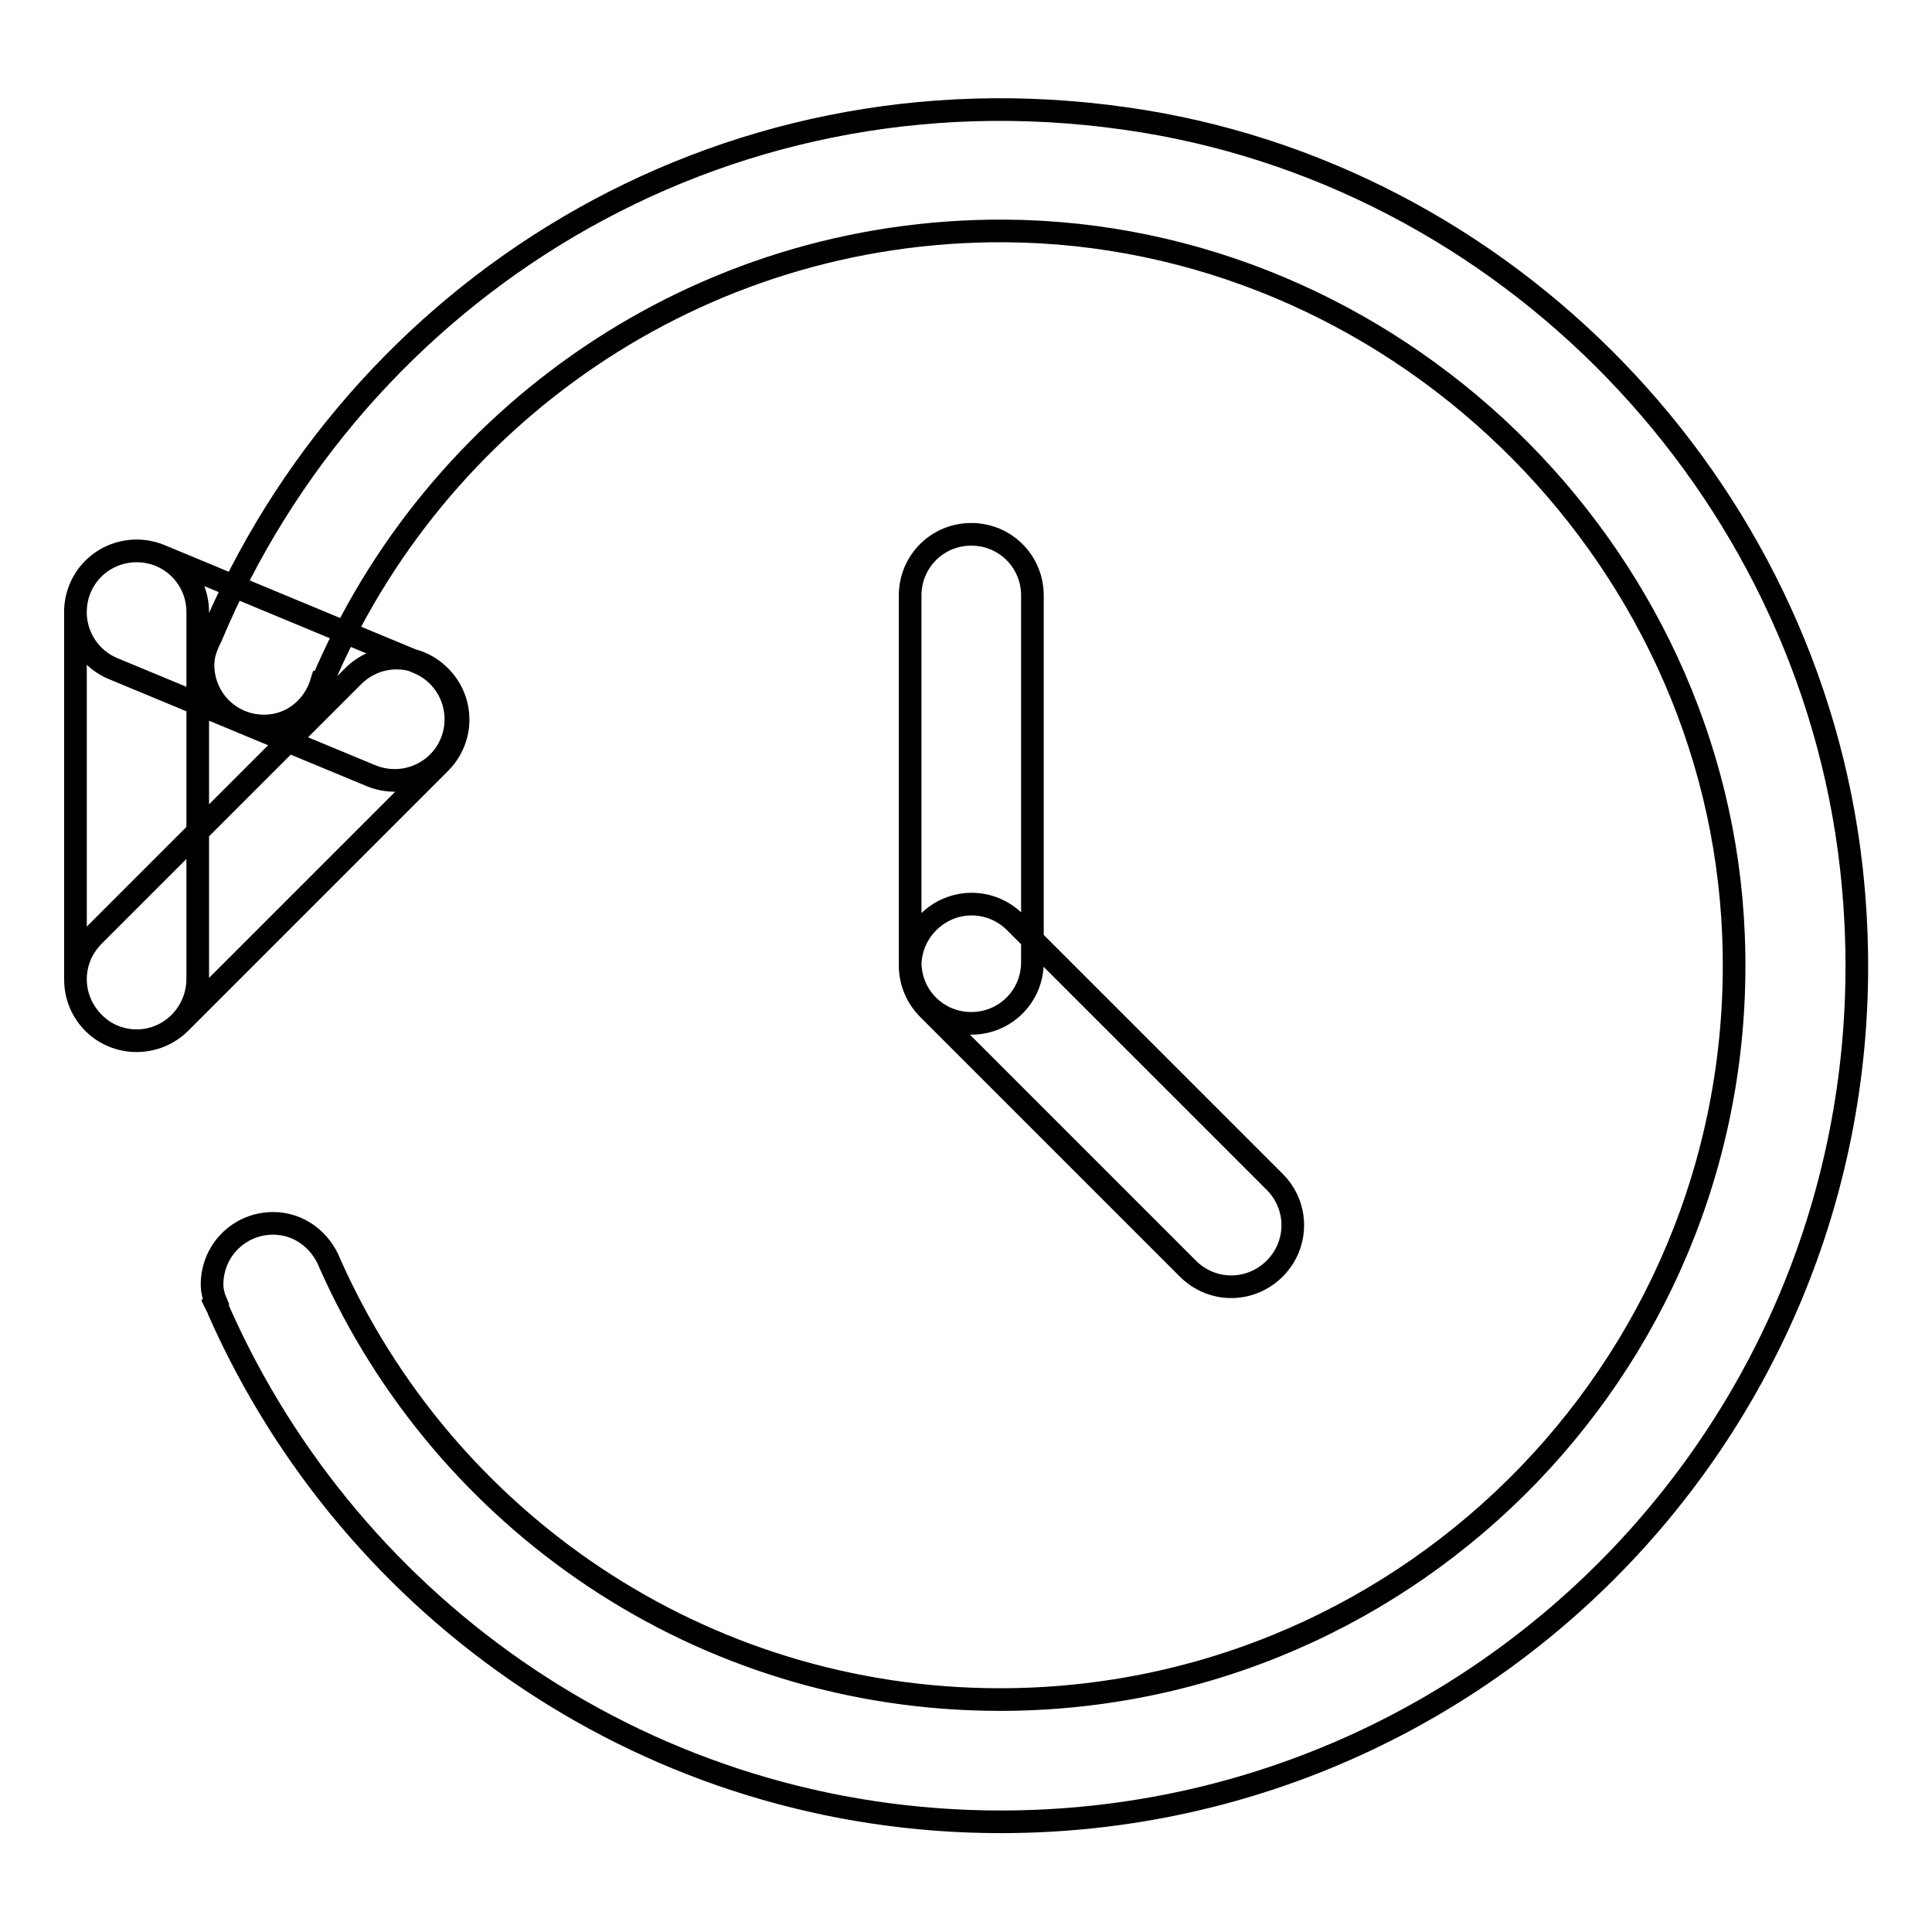 <?xml version="1.0" encoding="utf-8"?>
<!-- Svg Vector Icons : http://www.onlinewebfonts.com/icon -->
<!DOCTYPE svg PUBLIC "-//W3C//DTD SVG 1.1//EN" "http://www.w3.org/Graphics/SVG/1.1/DTD/svg11.dtd">
<svg version="1.1" xmlns="http://www.w3.org/2000/svg" xmlns:xlink="http://www.w3.org/1999/xlink" x="0px" y="0px" viewBox="0 0 256 256" enable-background="new 0 0 256 256" xml:space="preserve">
<g> <path stroke-width="3" fill-opacity="0" stroke="#000000"  d="M28,84.3c-0.6,1.2-1.1,2.4-1.1,3.8c0,4.5,3.6,8.1,8.1,8.1c3.7,0,6.6-2.5,7.6-5.8c0,0,0.1,0,0.1,0 c14.8-35.2,49.7-60,90.4-59.8c51.3,0.3,94.6,42.1,96.6,93.4c2.2,55.5-42.2,101.2-97.2,101.2c-39.7,0-73.7-23.8-88.8-57.8 c-1.2-3.1-4.1-5.3-7.5-5.3c-4.5,0-8.1,3.6-8.1,8.1c0,0.8,0.2,1.6,0.5,2.3c0,0-0.1,0.1-0.1,0.1c0.1,0.2,0.1,0.3,0.2,0.4 c0.1,0.2,0.2,0.4,0.3,0.7c17.6,39.8,57.3,67.7,103.6,67.7c67,0,120.4-58,112.7-126.5c-5.7-50.6-45.8-92.1-96.2-99.2 C94.9,8,47.1,38.7,28,84.3z M128.7,135.6c-4.5,0-8.1-3.6-8.1-8.1V78.9c0-4.5,3.6-8.1,8.1-8.1s8.1,3.6,8.1,8.1v48.6 C136.8,132,133.2,135.6,128.7,135.6z M123,122.2c3.2-3.2,8.3-3.2,11.5,0l34.4,34.4c3.2,3.2,3.2,8.3,0,11.5c-3.2,3.2-8.3,3.2-11.5,0 L123,133.7C119.8,130.5,119.8,125.4,123,122.2z M18.1,137.9c-4.5,0-8.1-3.6-8.1-8.1V81.1c0-4.5,3.6-8.1,8.1-8.1s8.1,3.6,8.1,8.1 v48.6C26.2,134.2,22.6,137.9,18.1,137.9z M10.6,78c1.7-4.1,6.4-6.1,10.6-4.4l34.2,14.2c4.1,1.7,6.1,6.4,4.4,10.6 c-1.7,4.1-6.4,6.1-10.6,4.4L15,88.6C10.9,86.9,8.9,82.2,10.6,78z M12.4,135.5c-3.2-3.2-3.2-8.3,0-11.5l34.4-34.4 c3.2-3.2,8.3-3.2,11.5,0c3.2,3.2,3.2,8.3,0,11.5l-34.4,34.4C20.7,138.7,15.5,138.7,12.4,135.5z"/></g>
</svg>
